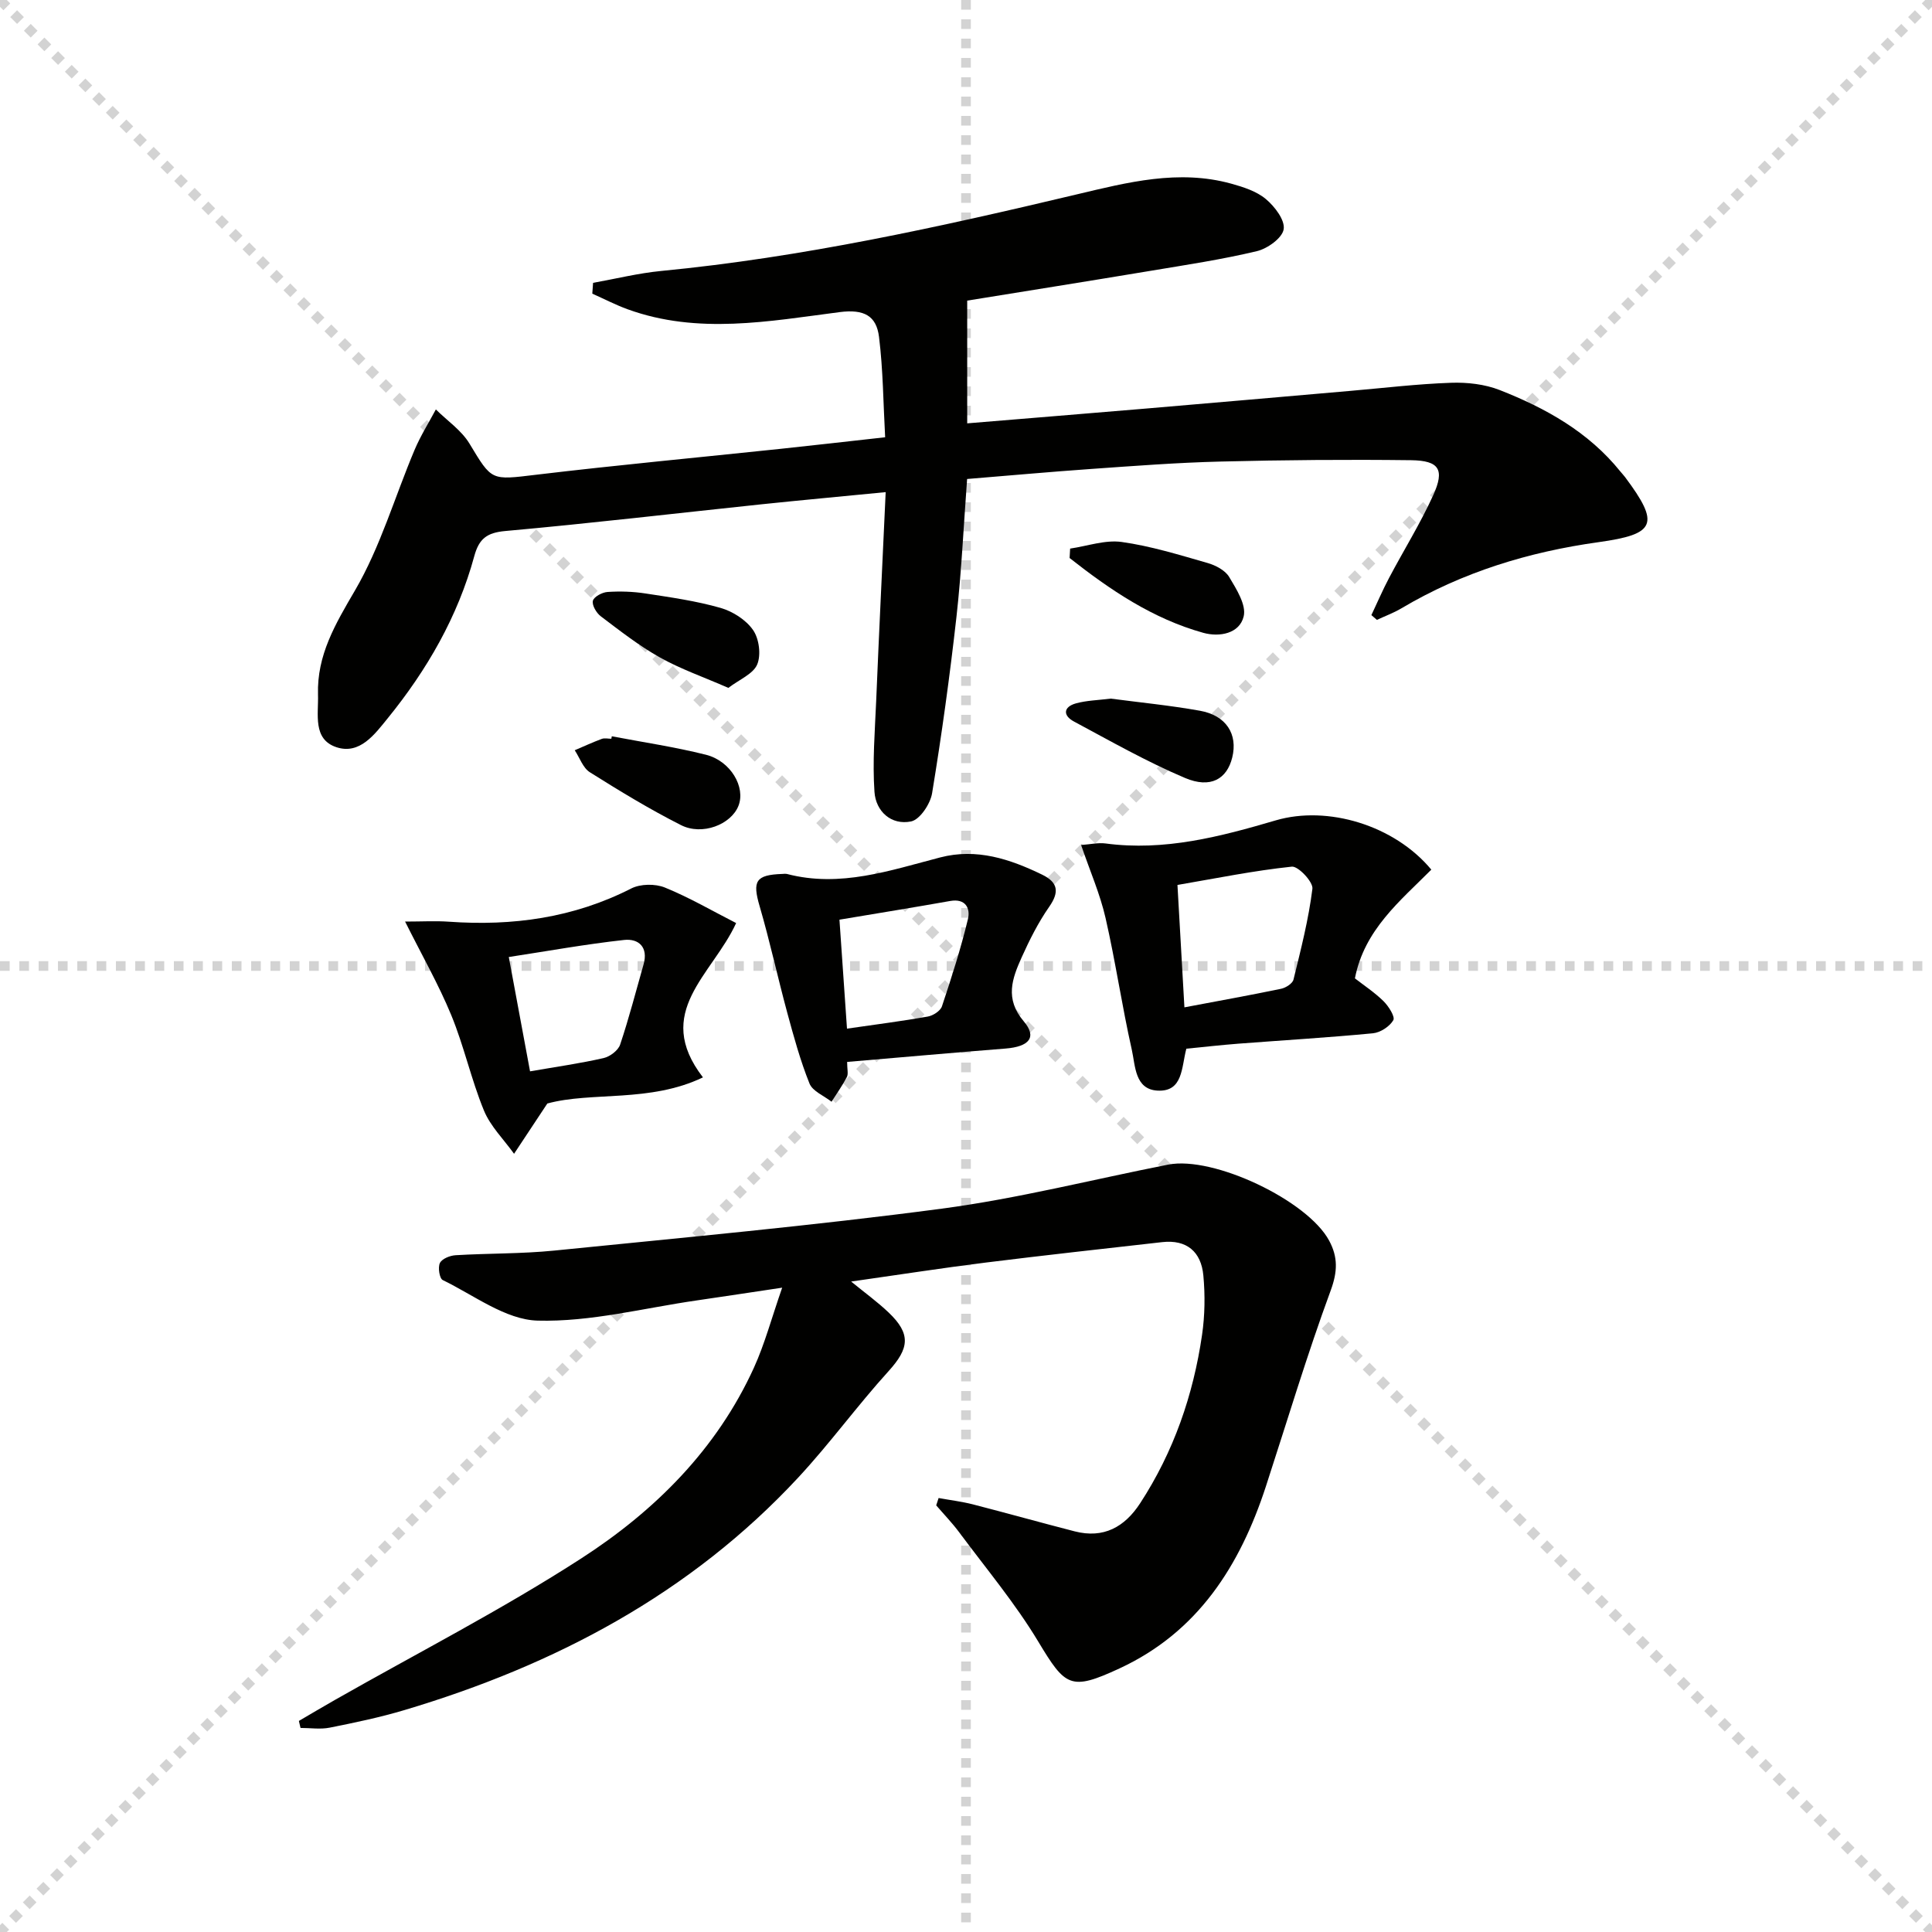 <svg enable-background="new 0 0 400 400" viewBox="0 0 400 400" xmlns="http://www.w3.org/2000/svg"><g stroke="lightgray" stroke-dasharray="1,1" stroke-width="1" transform="scale(2, 2)"><line x1="0" y1="0" x2="200" y2="200"></line><line x1="200" y1="0" x2="0" y2="200"></line><line x1="100" y1="0" x2="100" y2="200"></line><line x1="0" y1="100" x2="200" y2="100"></line></g><g fill="#010100"><path d="m183.37 101.89c-9.26.91-17.49 1.66-25.71 2.52-17.68 1.86-35.33 3.94-53.03 5.53-3.83.34-5.45 1.6-6.43 5.18-3.41 12.55-9.81 23.6-17.95 33.62-2.68 3.3-5.77 7.56-10.6 5.96-4.96-1.65-3.68-6.84-3.81-10.88-.25-8.18 3.59-14.62 7.64-21.55 5.28-9.03 8.25-19.41 12.36-29.14 1.22-2.89 2.92-5.58 4.4-8.36 2.36 2.34 5.31 4.33 6.97 7.09 4.67 7.75 4.42 7.55 13.8 6.43 16.83-2.01 33.71-3.58 50.56-5.36 6.92-.73 13.83-1.53 21.69-2.4-.39-7.03-.42-13.96-1.27-20.79-.54-4.32-3.04-5.78-8.16-5.12-14.59 1.89-29.36 4.69-43.89-.59-2.5-.91-4.88-2.15-7.31-3.23.05-.75.11-1.49.16-2.24 4.7-.84 9.36-2 14.09-2.46 29.16-2.81 57.65-9.1 86.08-15.86 10.48-2.49 21.06-5.22 31.94-2.22 2.52.7 5.25 1.57 7.19 3.2 1.83 1.53 3.99 4.36 3.68 6.25-.29 1.81-3.35 4.01-5.55 4.53-7.24 1.73-14.64 2.84-22 4.07-12.91 2.15-25.83 4.2-37.97 6.17v25.41c12.66-1.05 24.88-2.04 37.09-3.07 14.07-1.19 28.14-2.43 42.21-3.65 6.95-.6 13.9-1.44 20.86-1.68 3.36-.12 7 .29 10.1 1.51 9.52 3.74 18.37 8.67 24.96 16.85.31.39.67.75.97 1.15 7.3 9.77 6.37 11.84-5.48 13.49-14.44 2.01-28.19 6.2-40.82 13.7-1.6.95-3.38 1.6-5.07 2.39-.38-.33-.76-.66-1.14-.99 1.22-2.57 2.34-5.2 3.67-7.71 3.02-5.72 6.47-11.25 9.14-17.13 2.4-5.3 1.24-7.15-4.58-7.23-13.15-.16-26.32-.05-39.47.28-8.97.22-17.93.91-26.88 1.54-8.42.59-16.83 1.36-25.58 2.07-.73 9.78-1.16 19.22-2.21 28.59-1.37 12.2-3.05 24.36-5.04 36.47-.36 2.21-2.53 5.47-4.35 5.84-4.12.84-7.31-2.1-7.58-6.12-.43-6.21.08-12.5.35-18.75.59-14.24 1.29-28.47 1.97-43.31z"/><path d="m61.88 356.3c2.5-1.46 4.98-2.94 7.5-4.37 17.03-9.69 34.53-18.66 50.97-29.28 15.21-9.82 28.04-22.57 35.74-39.48 2.24-4.92 3.64-10.22 5.85-16.57-6.71 1-12.16 1.84-17.62 2.63-11.01 1.58-22.05 4.49-33.01 4.19-6.64-.18-13.19-5.27-19.65-8.4-.67-.32-1.03-2.62-.58-3.53.43-.88 2.08-1.54 3.24-1.61 6.8-.41 13.66-.28 20.43-.96 26.76-2.7 53.56-5.15 80.22-8.68 15.76-2.09 31.27-6.05 46.9-9.12 9.37-1.84 28.86 7.42 33.32 15.75 1.82 3.39 1.76 6.38.32 10.3-4.92 13.36-9 27.02-13.42 40.57-5.35 16.38-14.04 30.15-30.31 37.69-10.16 4.71-11.2 3.78-16.84-5.59-4.77-7.92-10.78-15.09-16.31-22.54-1.47-1.98-3.19-3.76-4.8-5.63.17-.51.33-1.01.5-1.52 2.36.43 4.76.72 7.08 1.31 7.04 1.81 14.05 3.78 21.09 5.59 5.99 1.54 10.35-.89 13.57-5.84 6.92-10.63 10.98-22.35 12.8-34.82.59-4.05.65-8.26.27-12.33-.45-4.85-3.4-7.47-8.53-6.89-12.2 1.38-24.41 2.72-36.6 4.24-9.05 1.13-18.07 2.54-27.79 3.92 2.82 2.31 5.44 4.2 7.75 6.4 4.69 4.46 4.28 7.43 0 12.15-6.48 7.14-12.17 15-18.73 22.06-22.36 24.07-50.34 38.81-81.46 48.1-5.08 1.52-10.3 2.61-15.51 3.65-1.94.39-4.03.06-6.05.06-.12-.47-.23-.96-.34-1.45z"/><path d="m296.34 180.05c-6.42 6.46-13.87 12.42-15.82 22.51 1.85 1.44 4.07 2.9 5.93 4.73 1.05 1.04 2.43 3.22 2.02 3.93-.76 1.31-2.68 2.56-4.22 2.71-9.26.89-18.56 1.44-27.84 2.15-3.61.28-7.21.69-10.79 1.04-1.03 3.9-.68 8.96-5.96 8.68-4.73-.25-4.59-5.17-5.33-8.45-2.04-9.05-3.37-18.26-5.44-27.3-1.13-4.95-3.21-9.68-5.06-15.1 1.92-.14 3.53-.52 5.06-.32 12.21 1.63 23.77-1.41 35.27-4.79 10.68-3.12 24.51.98 32.18 10.21zm-51.12 28.51c7.04-1.33 13.54-2.5 20-3.84.98-.2 2.38-1.09 2.58-1.9 1.53-6.23 3.13-12.47 3.92-18.81.18-1.41-2.94-4.72-4.26-4.58-7.83.82-15.57 2.4-23.68 3.79.49 8.72.95 16.66 1.44 25.34z"/><path d="m83.87 190.8c3.5 0 6.31-.17 9.1.03 13.17.93 25.78-.79 37.72-6.88 1.91-.97 4.97-1.01 6.98-.19 5.09 2.07 9.89 4.88 14.74 7.35-4.94 10.76-17.31 18.42-6.87 31.95-11.02 5.29-23.04 2.9-32.22 5.41-2.8 4.23-4.85 7.32-6.89 10.41-2.13-2.98-4.9-5.69-6.25-8.99-2.63-6.41-4.11-13.3-6.75-19.71-2.63-6.38-6.09-12.43-9.56-19.38zm25.87 31.01c5.53-.96 10.43-1.65 15.24-2.75 1.31-.3 3.01-1.58 3.41-2.78 1.83-5.46 3.27-11.05 4.85-16.6 1.02-3.57-1.01-5.41-4.04-5.07-7.93.87-15.81 2.3-23.86 3.53 1.55 8.29 2.93 15.73 4.4 23.67z"/><path d="m175.39 219.86c0 1.53.28 2.48-.05 3.12-.93 1.78-2.1 3.42-3.18 5.12-1.57-1.24-3.91-2.16-4.56-3.76-1.9-4.73-3.26-9.7-4.6-14.64-1.99-7.34-3.6-14.79-5.73-22.09-1.52-5.19-.83-6.48 4.68-6.67.33-.01.68-.07 1 .01 11.01 2.87 21.31-.73 31.71-3.43 7.55-1.96 14.43.33 21.11 3.57 3.27 1.59 3.61 3.57 1.45 6.66-2.26 3.24-4.07 6.85-5.7 10.47-1.96 4.37-3.54 8.56.44 13.24 2.8 3.29 1.12 5.24-3.76 5.63-10.76.85-21.5 1.81-32.81 2.77zm-1.59-29.45c.54 7.85 1.04 15.05 1.56 22.56 5.94-.86 11.36-1.55 16.72-2.5 1.1-.19 2.62-1.17 2.94-2.12 1.99-5.96 3.91-11.96 5.38-18.06.53-2.17-.44-4.33-3.68-3.75-7.33 1.3-14.68 2.49-22.92 3.87z"/><path d="m126.67 152.44c6.5 1.24 13.07 2.21 19.48 3.82 5.16 1.3 8.27 6.75 6.73 10.6s-7.49 6.2-11.89 3.97c-6.48-3.28-12.71-7.07-18.86-10.94-1.44-.9-2.11-3.01-3.14-4.56 1.86-.79 3.71-1.65 5.6-2.35.58-.22 1.32-.03 1.98-.03.03-.18.07-.34.1-.51z"/><path d="m150.8 142.42c-5.19-2.27-9.89-3.9-14.17-6.3-4.32-2.42-8.27-5.52-12.24-8.52-.91-.69-1.86-2.3-1.64-3.21.2-.83 1.92-1.76 3.03-1.83 2.6-.17 5.27-.09 7.85.31 5.22.8 10.49 1.54 15.55 2.99 2.53.72 5.28 2.48 6.74 4.59 1.25 1.8 1.68 5.14.85 7.12-.83 1.97-3.68 3.1-5.97 4.85z"/><path d="m221.56 113.58c3.57-.52 7.25-1.85 10.68-1.37 6.01.84 11.91 2.67 17.77 4.35 1.67.48 3.65 1.51 4.48 2.9 1.5 2.51 3.58 5.79 3 8.16-.86 3.56-5 4.33-8.36 3.4-10.49-2.92-19.29-8.89-27.68-15.49.04-.66.08-1.31.11-1.95z"/><path d="m229.97 144.64c5.97.79 12.26 1.4 18.46 2.51 5.44.97 7.89 4.85 6.69 9.69-1.1 4.45-4.48 6.47-9.77 4.23-7.91-3.35-15.43-7.63-23.02-11.7-2.29-1.23-2.2-3.02.45-3.75 2.19-.6 4.55-.65 7.19-.98z"/></g></svg>